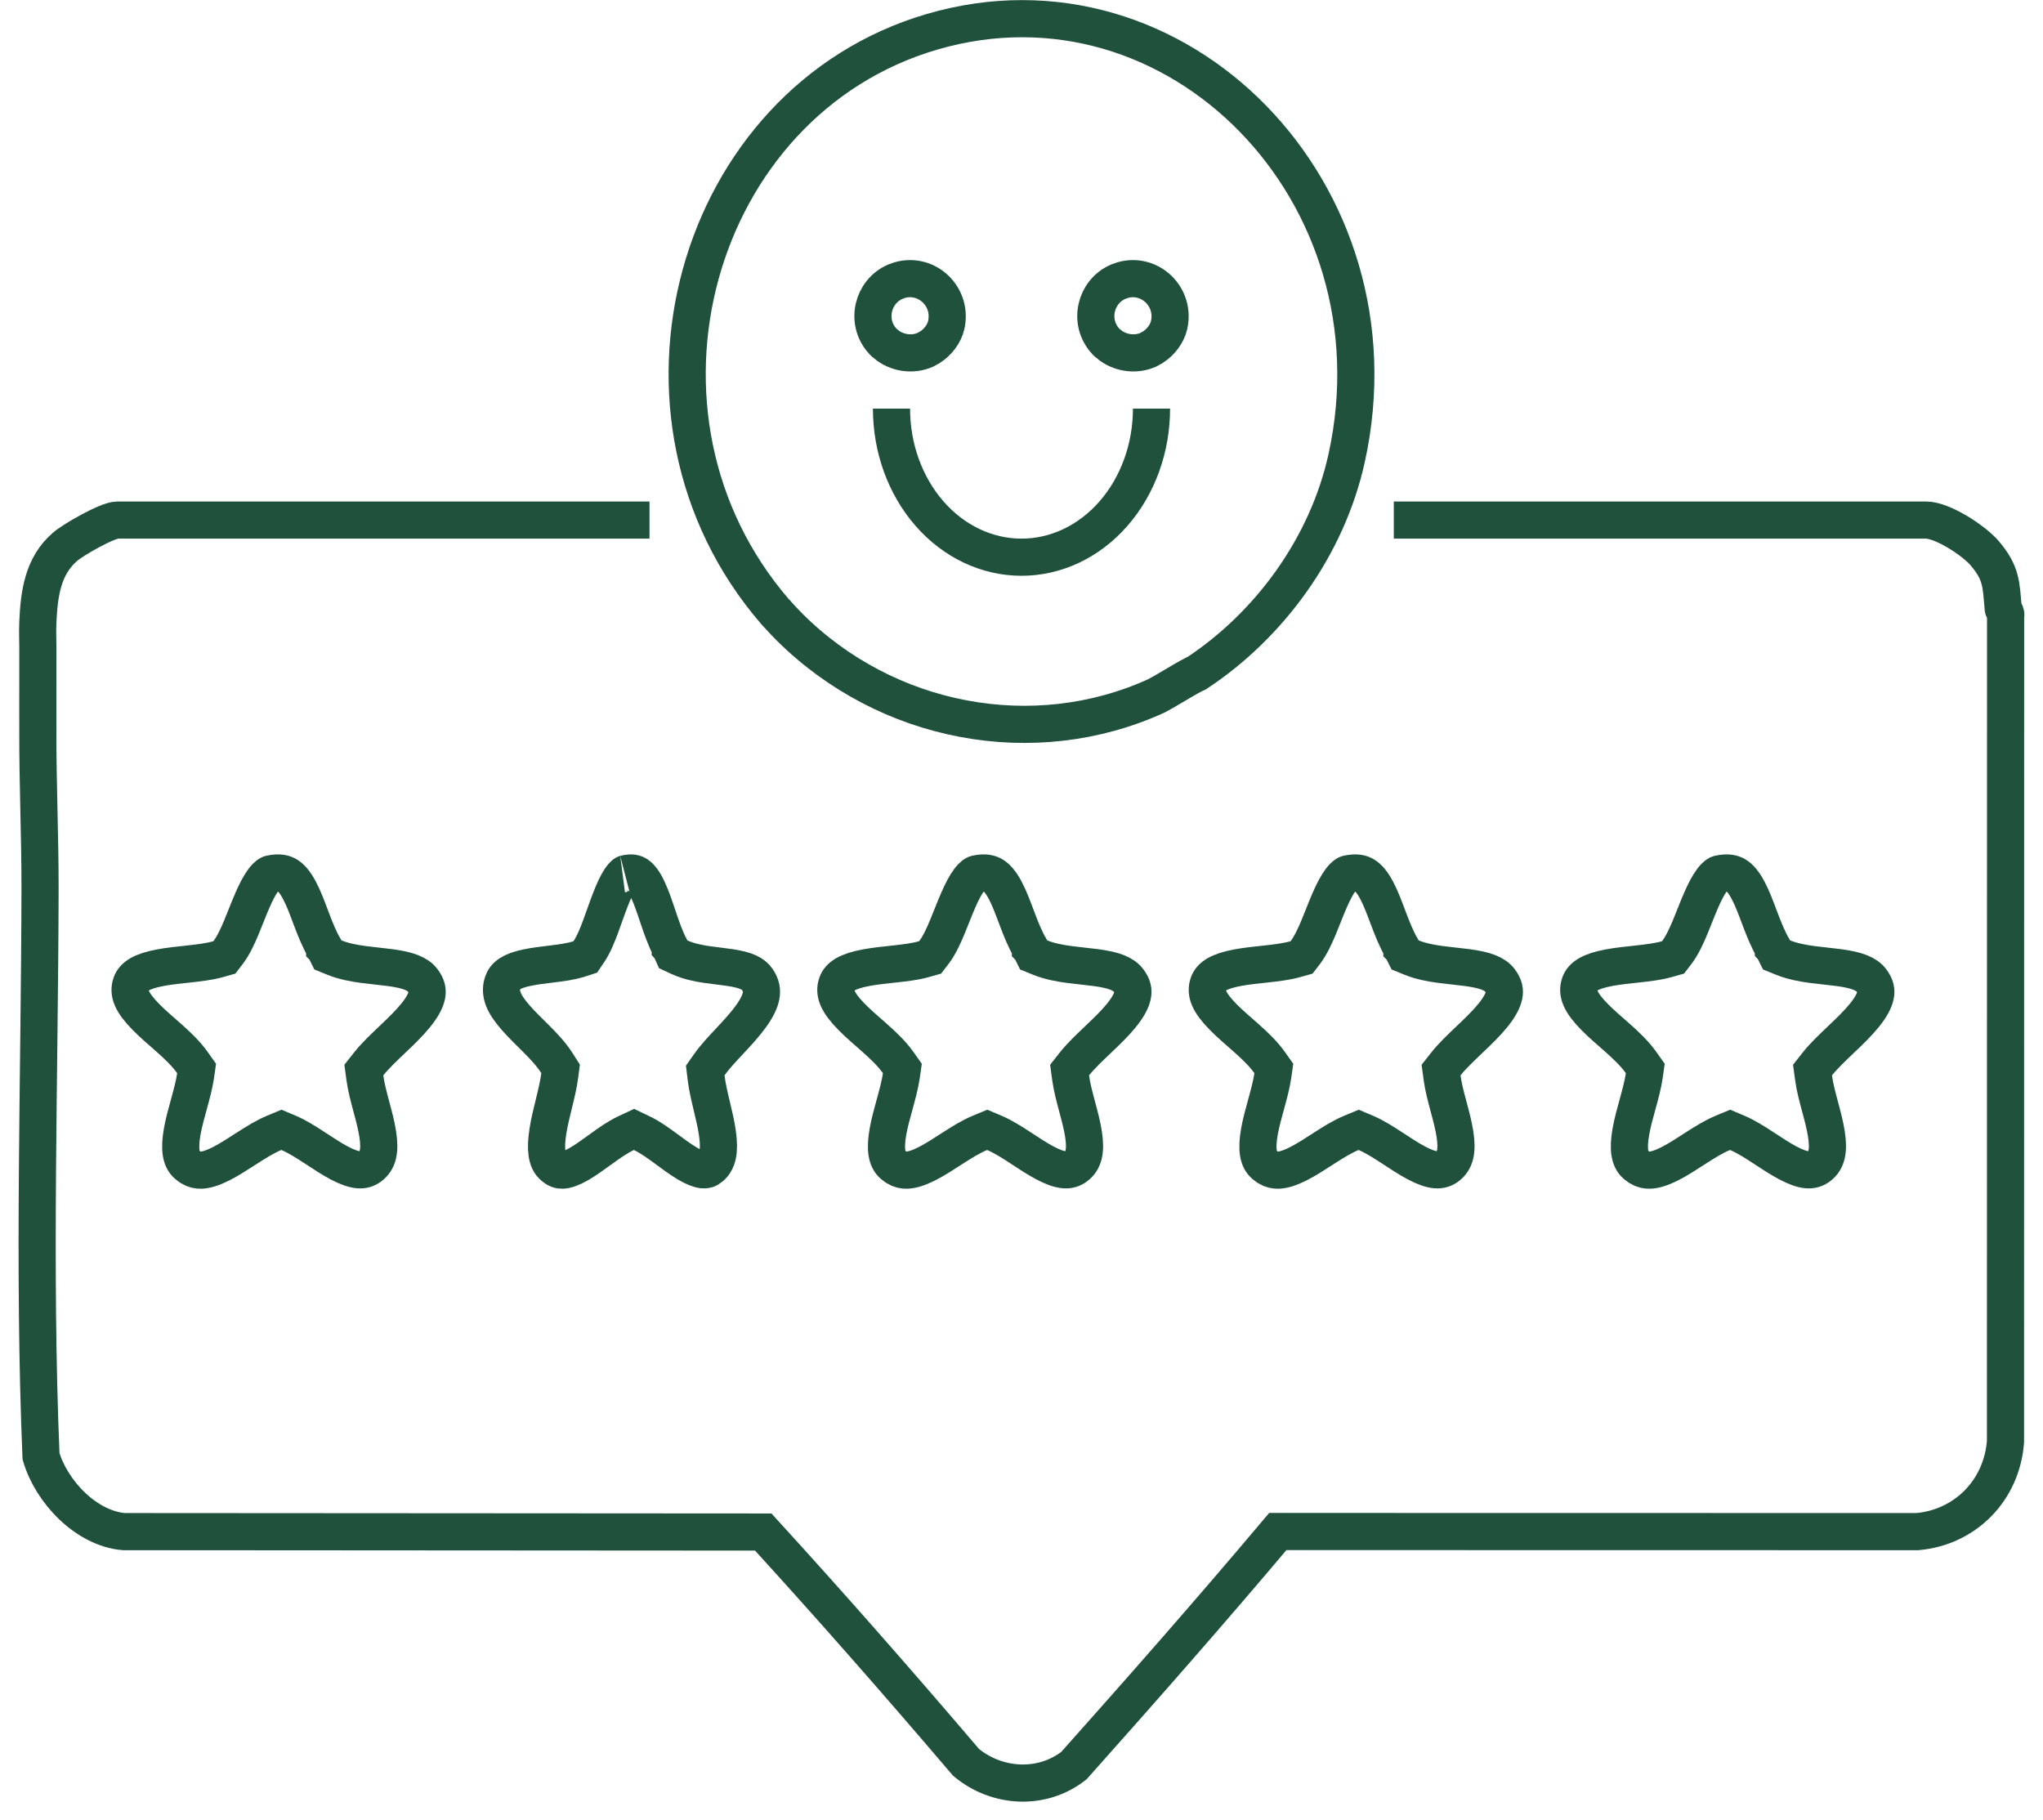 <?xml version="1.0" encoding="UTF-8"?>
<svg xmlns="http://www.w3.org/2000/svg" width="55" height="49" viewBox="0 0 55 49" fill="none">
  <path d="M37.523 14H51.85C52.296 14 53.14 14.551 53.432 14.895C53.887 15.43 53.87 15.728 53.93 16.389V16.389C53.932 16.412 54.027 16.516 53.993 16.591L53.99 38.813C53.888 40.129 52.899 41.118 51.617 41.231L34.4 41.228C32.606 43.358 30.765 45.451 28.911 47.53C28.053 48.202 26.842 48.136 26.007 47.442C24.22 45.345 22.404 43.275 20.548 41.242L3.331 41.231C2.317 41.142 1.384 40.159 1.104 39.202C0.892 34.125 1.069 28.993 1.078 23.912C1.08 22.52 1.014 21.083 1.019 19.673C1.021 19.236 1.015 18.796 1.019 18.359C1.02 18.259 1.018 18.16 1.019 18.061C1.02 17.961 1.018 17.862 1.019 17.762C1.019 17.722 1.018 17.683 1.019 17.642C1.024 17.346 1.005 17.043 1.019 16.747C1.053 15.985 1.151 15.236 1.753 14.718C1.976 14.525 2.895 14 3.158 14H17.485" stroke="#1F513C"></path>
  <path d="M25.09 0.856C31.675 -1.072 37.822 5.193 36.254 12.329C35.728 14.721 34.172 16.831 32.218 18.121C32.191 18.132 32.171 18.142 32.161 18.146C32.116 18.168 32.065 18.195 32.016 18.223C31.916 18.278 31.796 18.349 31.679 18.418C31.55 18.494 31.433 18.564 31.338 18.619L31.131 18.733C27.83 20.238 23.864 19.48 21.252 16.877C21.159 16.784 21.015 16.632 20.928 16.533L20.923 16.527L20.917 16.523L20.875 16.477C16.293 11.181 18.685 2.732 25.09 0.856Z" stroke="#1F513C"></path>
  <path d="M24.231 7.538C24.96 7.336 25.648 7.993 25.473 8.753C25.419 8.984 25.255 9.205 25.037 9.347C25.03 9.35 25.024 9.354 25.019 9.356C24.997 9.368 24.972 9.381 24.954 9.392C24.933 9.403 24.917 9.412 24.903 9.42C24.583 9.557 24.203 9.513 23.918 9.315L23.802 9.222C23.793 9.213 23.777 9.196 23.769 9.188L23.763 9.183C23.288 8.66 23.491 7.846 24.104 7.583L24.231 7.538Z" stroke="#1F513C"></path>
  <path d="M30.231 7.538C30.96 7.336 31.648 7.993 31.473 8.753C31.419 8.984 31.255 9.205 31.037 9.347C31.03 9.35 31.024 9.354 31.019 9.356C30.997 9.368 30.972 9.381 30.954 9.392C30.933 9.403 30.917 9.412 30.903 9.42C30.583 9.557 30.203 9.513 29.918 9.315L29.802 9.222C29.793 9.213 29.777 9.196 29.769 9.188L29.763 9.183C29.288 8.66 29.491 7.846 30.104 7.583L30.231 7.538Z" stroke="#1F513C"></path>
  <path d="M7.275 23.525C7.519 23.471 7.651 23.513 7.737 23.566C7.842 23.631 7.95 23.755 8.063 23.971C8.178 24.187 8.271 24.44 8.38 24.73C8.477 24.987 8.592 25.282 8.741 25.535V25.536L8.742 25.537L8.826 25.706L9.001 25.777C9.255 25.88 9.531 25.93 9.779 25.963C9.905 25.98 10.033 25.994 10.153 26.007C10.276 26.02 10.392 26.033 10.505 26.048C10.986 26.113 11.244 26.212 11.379 26.39C11.501 26.551 11.514 26.675 11.49 26.793C11.461 26.939 11.365 27.119 11.188 27.337C11.013 27.552 10.794 27.764 10.562 27.983C10.345 28.19 10.098 28.422 9.926 28.64L9.795 28.806L9.823 29.015C9.857 29.268 9.932 29.545 9.998 29.791C10.068 30.051 10.132 30.293 10.168 30.523C10.242 30.993 10.174 31.241 9.97 31.398C9.794 31.534 9.567 31.537 9.126 31.303C8.915 31.19 8.704 31.05 8.473 30.899C8.257 30.758 8.009 30.598 7.77 30.497L7.577 30.415L7.384 30.495C7.125 30.602 6.861 30.771 6.631 30.919C6.386 31.077 6.165 31.221 5.945 31.332C5.725 31.443 5.551 31.496 5.41 31.5C5.32 31.502 5.229 31.485 5.133 31.426L5.034 31.351C4.879 31.213 4.816 30.958 4.907 30.452C4.95 30.215 5.018 29.97 5.089 29.713C5.156 29.469 5.23 29.199 5.265 28.959L5.293 28.763L5.178 28.601C5.009 28.362 4.773 28.141 4.56 27.951C4.331 27.747 4.12 27.571 3.931 27.379C3.537 26.98 3.445 26.726 3.531 26.48C3.597 26.292 3.802 26.145 4.322 26.049C4.565 26.004 4.821 25.979 5.094 25.949C5.35 25.921 5.638 25.888 5.881 25.818L6.041 25.773L6.143 25.64C6.289 25.445 6.405 25.188 6.5 24.961C6.608 24.701 6.686 24.488 6.793 24.242C6.894 24.009 6.991 23.822 7.091 23.689C7.192 23.555 7.256 23.53 7.275 23.525Z" stroke="#1F513C"></path>
  <path d="M16.825 23.523C17.015 23.475 17.102 23.512 17.159 23.552C17.242 23.609 17.337 23.728 17.44 23.949C17.543 24.168 17.627 24.423 17.724 24.712C17.81 24.969 17.912 25.263 18.044 25.515V25.516L18.045 25.517L18.122 25.689L18.294 25.769C18.531 25.877 18.786 25.928 19.01 25.962C19.124 25.979 19.24 25.993 19.347 26.006C19.456 26.019 19.557 26.032 19.655 26.047C20.071 26.11 20.276 26.202 20.388 26.367C20.498 26.53 20.515 26.667 20.49 26.804C20.462 26.96 20.373 27.143 20.217 27.359C20.062 27.574 19.869 27.785 19.663 28.005C19.47 28.211 19.249 28.443 19.096 28.662L18.986 28.818L19.009 29.008C19.038 29.257 19.104 29.531 19.163 29.778C19.225 30.038 19.283 30.281 19.315 30.514C19.384 31 19.317 31.261 19.139 31.416C19.059 31.485 18.996 31.498 18.92 31.49C18.819 31.479 18.68 31.427 18.493 31.315C18.309 31.205 18.124 31.067 17.918 30.915C17.727 30.775 17.502 30.611 17.281 30.506L17.069 30.404L16.855 30.504C16.618 30.615 16.378 30.788 16.175 30.935C15.956 31.093 15.763 31.235 15.571 31.344C15.379 31.453 15.239 31.497 15.139 31.5C15.065 31.502 14.98 31.485 14.866 31.371C14.727 31.232 14.669 30.958 14.752 30.442C14.79 30.203 14.851 29.956 14.914 29.699C14.974 29.454 15.039 29.187 15.069 28.951L15.092 28.774L14.996 28.623C14.846 28.384 14.634 28.162 14.444 27.972C14.24 27.767 14.055 27.591 13.887 27.4C13.547 27.014 13.444 26.742 13.53 26.463C13.59 26.27 13.76 26.138 14.196 26.047C14.407 26.003 14.629 25.978 14.874 25.948C15.101 25.921 15.366 25.886 15.592 25.814L15.757 25.761L15.854 25.617C15.983 25.424 16.085 25.169 16.169 24.942C16.264 24.685 16.335 24.47 16.431 24.224C16.521 23.989 16.608 23.8 16.697 23.667C16.791 23.526 16.84 23.519 16.825 23.523Z" stroke="#1F513C"></path>
  <path d="M26.275 23.525C26.519 23.471 26.651 23.513 26.737 23.566C26.842 23.631 26.95 23.755 27.064 23.971C27.178 24.187 27.271 24.44 27.38 24.73C27.477 24.987 27.592 25.282 27.741 25.535V25.536L27.742 25.537L27.826 25.706L28.001 25.777C28.255 25.88 28.531 25.93 28.779 25.963C28.905 25.98 29.033 25.994 29.153 26.007C29.276 26.02 29.392 26.033 29.505 26.048C29.986 26.113 30.244 26.212 30.379 26.39C30.501 26.551 30.514 26.675 30.49 26.793C30.461 26.939 30.365 27.119 30.188 27.337C30.013 27.552 29.794 27.764 29.562 27.983C29.346 28.19 29.098 28.422 28.926 28.64L28.795 28.806L28.823 29.015C28.857 29.268 28.932 29.545 28.998 29.791C29.068 30.051 29.132 30.293 29.168 30.523C29.242 30.993 29.174 31.241 28.97 31.398C28.794 31.534 28.567 31.537 28.126 31.303C27.915 31.19 27.703 31.05 27.473 30.899C27.257 30.758 27.009 30.598 26.77 30.497L26.577 30.415L26.384 30.495C26.125 30.602 25.861 30.771 25.631 30.919C25.386 31.077 25.165 31.221 24.945 31.332C24.725 31.443 24.551 31.496 24.41 31.5C24.32 31.502 24.229 31.485 24.133 31.426L24.034 31.351C23.879 31.213 23.816 30.958 23.907 30.452C23.95 30.215 24.018 29.97 24.089 29.713C24.156 29.469 24.23 29.199 24.265 28.959L24.293 28.763L24.178 28.601C24.009 28.362 23.773 28.141 23.56 27.951C23.331 27.747 23.12 27.571 22.931 27.379C22.537 26.98 22.445 26.726 22.531 26.48C22.597 26.292 22.802 26.145 23.322 26.049C23.565 26.004 23.821 25.979 24.094 25.949C24.35 25.921 24.638 25.888 24.881 25.818L25.041 25.773L25.143 25.64C25.29 25.445 25.405 25.188 25.5 24.961C25.608 24.701 25.686 24.488 25.793 24.242C25.894 24.009 25.991 23.822 26.091 23.689C26.192 23.555 26.256 23.53 26.275 23.525Z" stroke="#1F513C"></path>
  <path d="M36.275 23.525C36.519 23.471 36.651 23.513 36.737 23.566C36.842 23.631 36.95 23.755 37.063 23.971C37.178 24.187 37.271 24.44 37.38 24.73C37.477 24.987 37.592 25.282 37.741 25.535V25.536L37.742 25.537L37.826 25.706L38.001 25.777C38.255 25.88 38.531 25.93 38.779 25.963C38.905 25.98 39.033 25.994 39.153 26.007C39.276 26.02 39.392 26.033 39.505 26.048C39.986 26.113 40.244 26.212 40.379 26.39C40.501 26.551 40.514 26.675 40.49 26.793C40.461 26.939 40.365 27.119 40.188 27.337C40.013 27.552 39.794 27.764 39.562 27.983C39.346 28.19 39.098 28.422 38.926 28.64L38.795 28.806L38.823 29.015C38.857 29.268 38.932 29.545 38.998 29.791C39.068 30.051 39.132 30.293 39.168 30.523C39.242 30.993 39.174 31.241 38.97 31.398C38.794 31.534 38.567 31.537 38.126 31.303C37.915 31.19 37.703 31.05 37.473 30.899C37.257 30.758 37.009 30.598 36.77 30.497L36.577 30.415L36.384 30.495C36.125 30.602 35.861 30.771 35.631 30.919C35.386 31.077 35.165 31.221 34.945 31.332C34.725 31.443 34.551 31.496 34.41 31.5C34.32 31.502 34.229 31.485 34.133 31.426L34.034 31.351C33.879 31.213 33.816 30.958 33.907 30.452C33.95 30.215 34.018 29.97 34.089 29.713C34.156 29.469 34.23 29.199 34.265 28.959L34.293 28.763L34.178 28.601C34.009 28.362 33.773 28.141 33.56 27.951C33.331 27.747 33.12 27.571 32.931 27.379C32.537 26.98 32.445 26.726 32.531 26.48C32.597 26.292 32.802 26.145 33.322 26.049C33.565 26.004 33.821 25.979 34.094 25.949C34.35 25.921 34.638 25.888 34.881 25.818L35.041 25.773L35.143 25.64C35.289 25.445 35.405 25.188 35.5 24.961C35.608 24.701 35.686 24.488 35.793 24.242C35.894 24.009 35.991 23.822 36.091 23.689C36.192 23.555 36.256 23.53 36.275 23.525Z" stroke="#1F513C"></path>
  <path d="M46.275 23.525C46.519 23.471 46.651 23.513 46.737 23.566C46.842 23.631 46.95 23.755 47.063 23.971C47.178 24.187 47.271 24.44 47.38 24.73C47.477 24.987 47.592 25.282 47.741 25.535V25.536L47.742 25.537L47.826 25.706L48.001 25.777C48.255 25.88 48.531 25.93 48.779 25.963C48.905 25.98 49.033 25.994 49.153 26.007C49.276 26.02 49.392 26.033 49.505 26.048C49.986 26.113 50.244 26.212 50.379 26.39C50.501 26.551 50.514 26.675 50.49 26.793C50.461 26.939 50.365 27.119 50.188 27.337C50.013 27.552 49.794 27.764 49.562 27.983C49.346 28.19 49.098 28.422 48.926 28.64L48.795 28.806L48.823 29.015C48.857 29.268 48.932 29.545 48.998 29.791C49.068 30.051 49.132 30.293 49.168 30.523C49.242 30.993 49.174 31.241 48.97 31.398C48.794 31.534 48.567 31.537 48.126 31.303C47.915 31.19 47.703 31.05 47.473 30.899C47.257 30.758 47.009 30.598 46.77 30.497L46.577 30.415L46.384 30.495C46.125 30.602 45.861 30.771 45.631 30.919C45.386 31.077 45.165 31.221 44.945 31.332C44.725 31.443 44.551 31.496 44.41 31.5C44.32 31.502 44.229 31.485 44.133 31.426L44.034 31.351C43.879 31.213 43.816 30.958 43.907 30.452C43.95 30.215 44.018 29.97 44.089 29.713C44.156 29.469 44.23 29.199 44.265 28.959L44.293 28.763L44.178 28.601C44.009 28.362 43.773 28.141 43.56 27.951C43.331 27.747 43.12 27.571 42.931 27.379C42.537 26.98 42.445 26.726 42.531 26.48C42.597 26.292 42.802 26.145 43.322 26.049C43.565 26.004 43.821 25.979 44.094 25.949C44.35 25.921 44.638 25.888 44.881 25.818L45.041 25.773L45.143 25.64C45.289 25.445 45.405 25.188 45.5 24.961C45.608 24.701 45.686 24.488 45.793 24.242C45.894 24.009 45.991 23.822 46.091 23.689C46.192 23.555 46.256 23.53 46.275 23.525Z" stroke="#1F513C"></path>
  <path d="M31 11C31 12.061 30.631 13.078 29.975 13.828C29.319 14.579 28.428 15 27.5 15C26.572 15 25.681 14.579 25.025 13.828C24.369 13.078 24 12.061 24 11" stroke="#1F513C"></path>
</svg>
